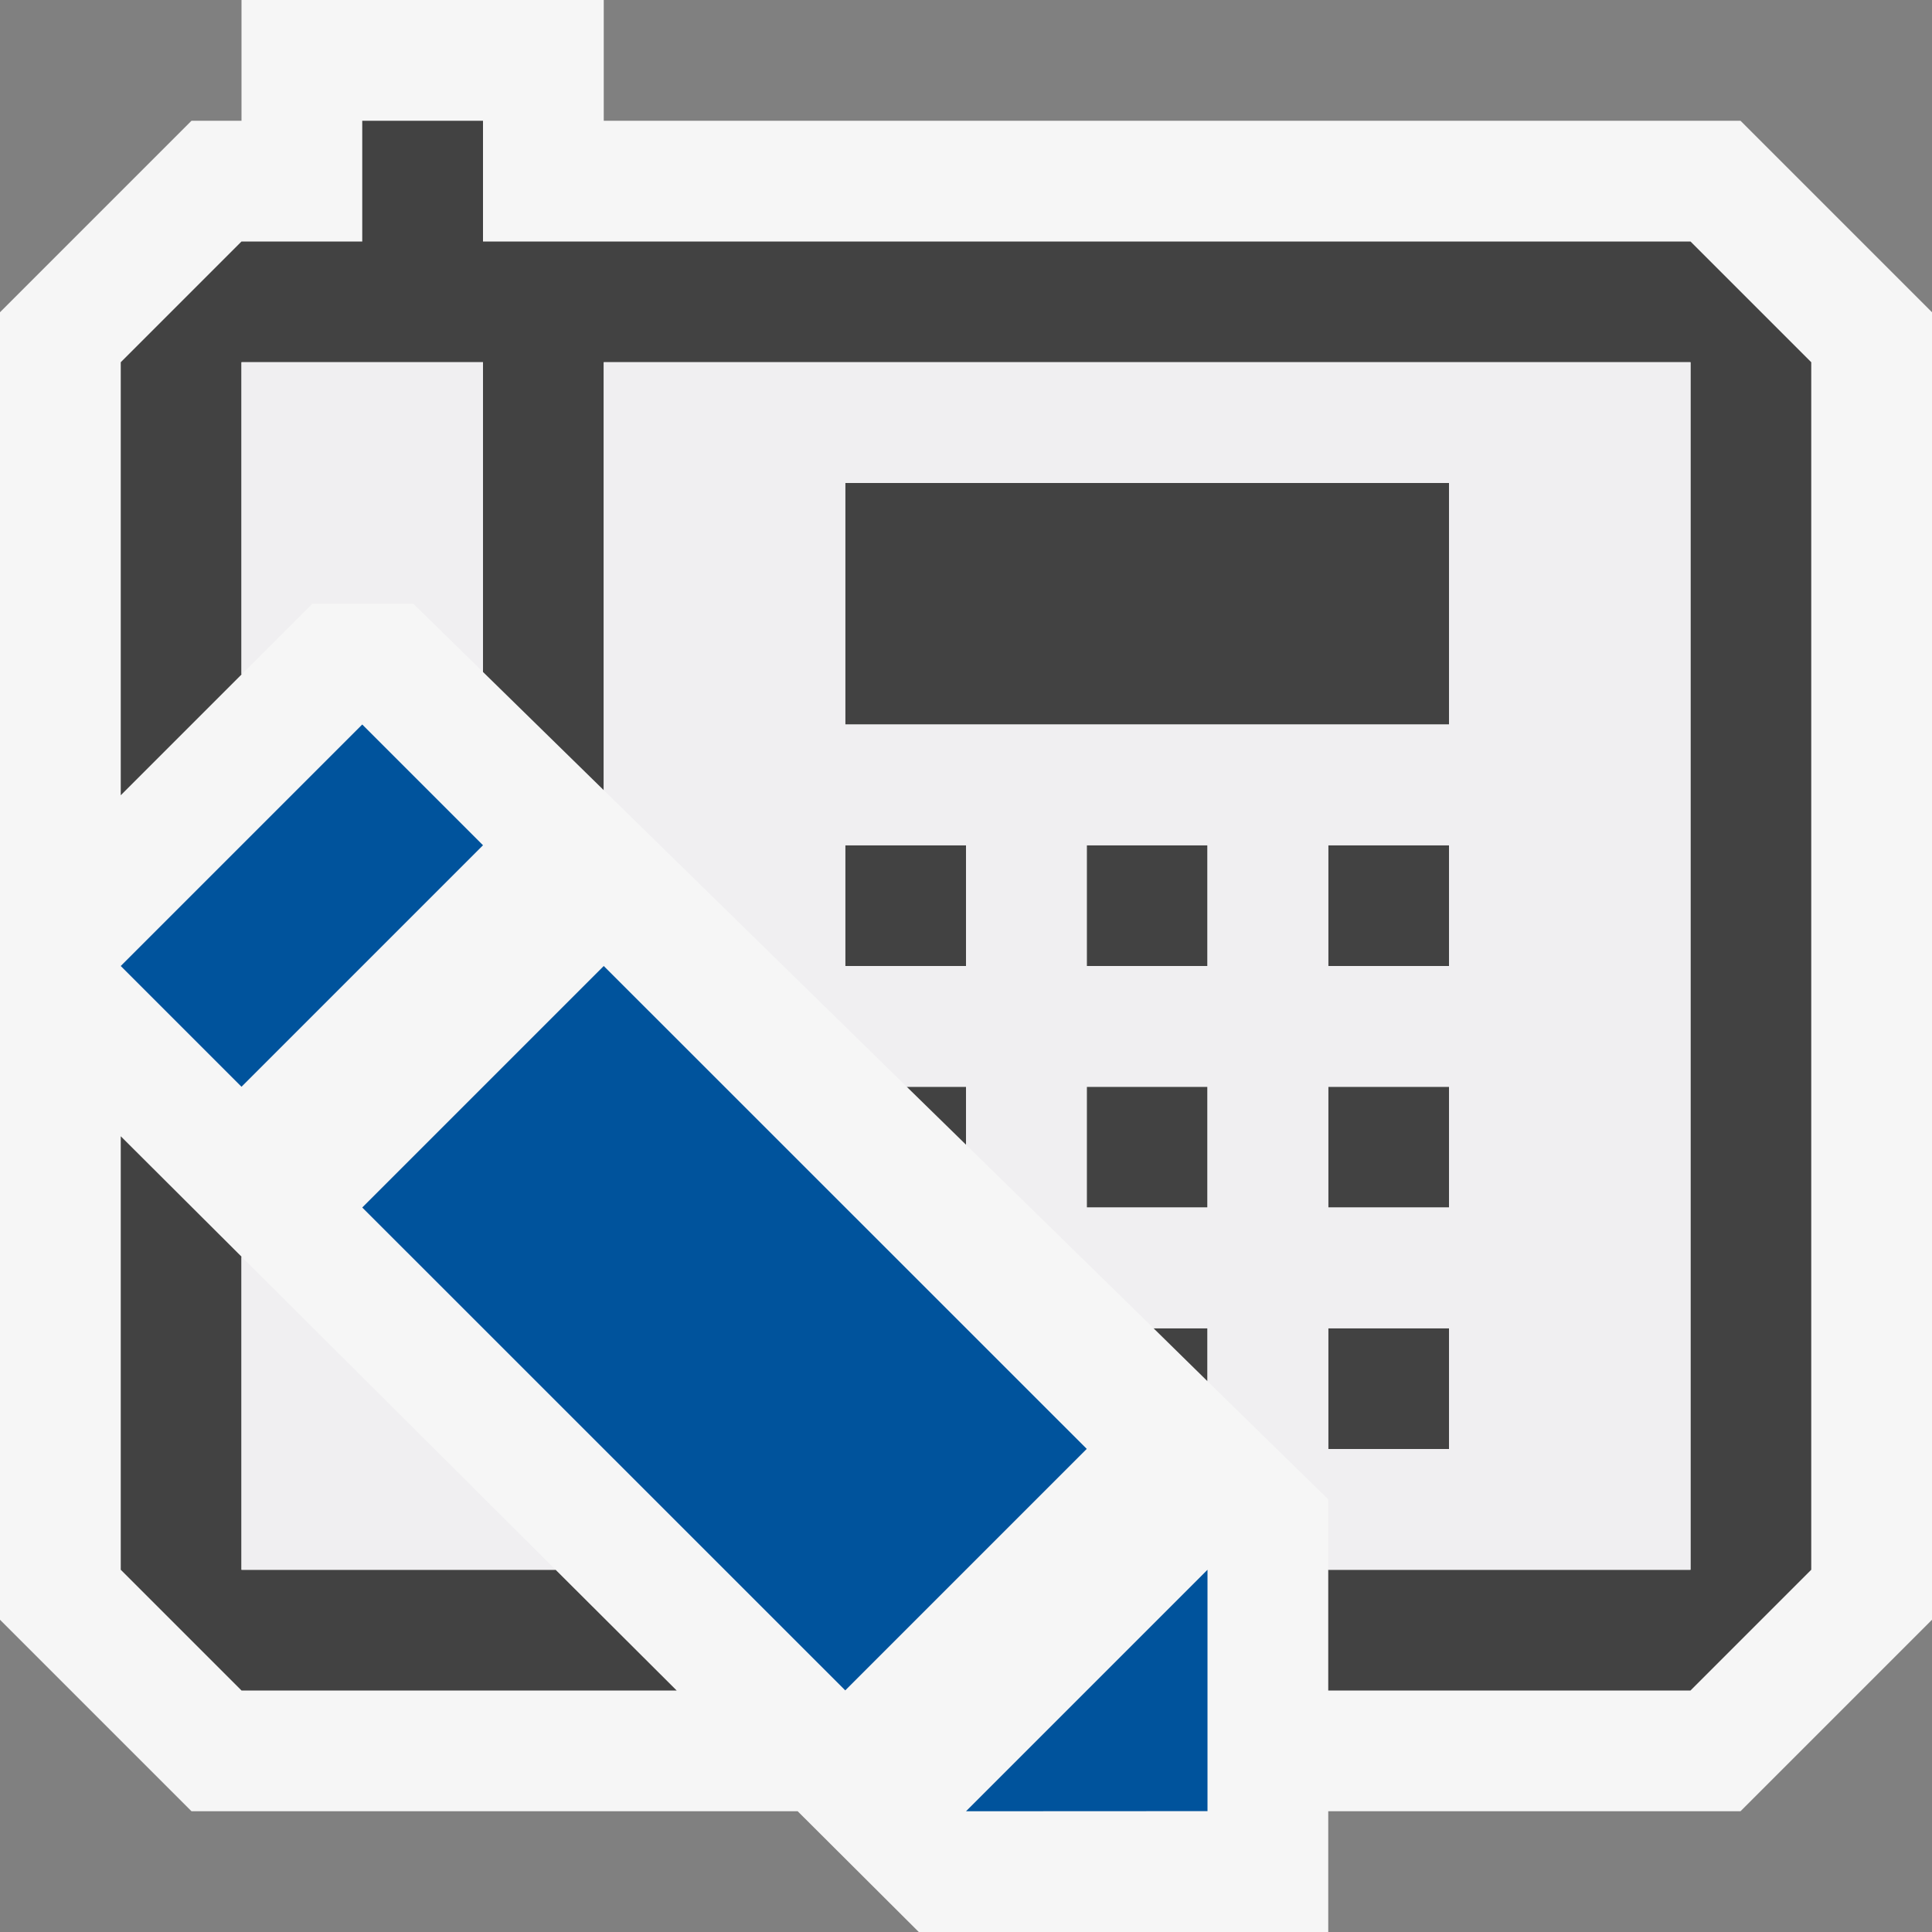 <svg xmlns="http://www.w3.org/2000/svg" viewBox="0 0 16 16"><rect x="0" y="0" width="16" height="16" fill="#808080" stroke="none"/><style>.icon-canvas-transparent{opacity:0;fill:#f6f6f6}.icon-vs-out{fill:#f6f6f6}.icon-vs-bg{fill:#424242}.icon-vs-fg{fill:#f0eff1}.icon-vs-action-blue{fill:#00539c}</style><path class="icon-canvas-transparent" d="M16 16H0V0h16v16z" id="canvas"/><path class="icon-vs-out" d="M16 2.586v10.828L14.414 15H11v1H7.609l-1.003-1h-5.02L0 13.414V2.586L1.586 1H2V0h3v1h9.414L16 2.586z" id="outline"/><path class="icon-vs-bg" d="M7 7h1v1H7V7zm3 0H9v1h1V7zm2 0h-1v1h1V7zm-3 3h1V9H9v1zm3-1h-1v1h1V9zm-1 3h1v-1h-1v1zm1-8H7v2h5V4zm-2 7.439V11h-.447l.447.439zM8 9.48V9h-.491L8 9.48zM4.601 13H2v-2.593L1 9.41V13l1 1h3.604l-1.003-1zM14 2H4V1H3v1H2L1 3v3.586l1-1V3h2v2.565l1 .979V3h9v10h-3v1h3l1-1V3l-1-1z" id="iconBg"/><path class="icon-vs-fg" d="M4.601 13H2v-2.593L4.601 13zM14 3v10h-3v-.583l-1-.978V11h-.447L8 9.48V9h-.491L5 6.544V3h9zM8 7H7v1h1V7zm2 2H9v1h1V9zm0-2H9v1h1V7zm2 4h-1v1h1v-1zm0-2h-1v1h1V9zm0-2h-1v1h1V7zm0-3H7v2h5V4zM2.586 5h.837L4 5.565V3H2v2.586L2.586 5z" id="iconFg"/><path class="icon-vs-action-blue" d="M9 11.999l-2 2L3 10l2-2 4 3.999zM3 6L1 8l1 1 2-2-1-1zm5 9l2-.001V13" id="colorImportance"/></svg>